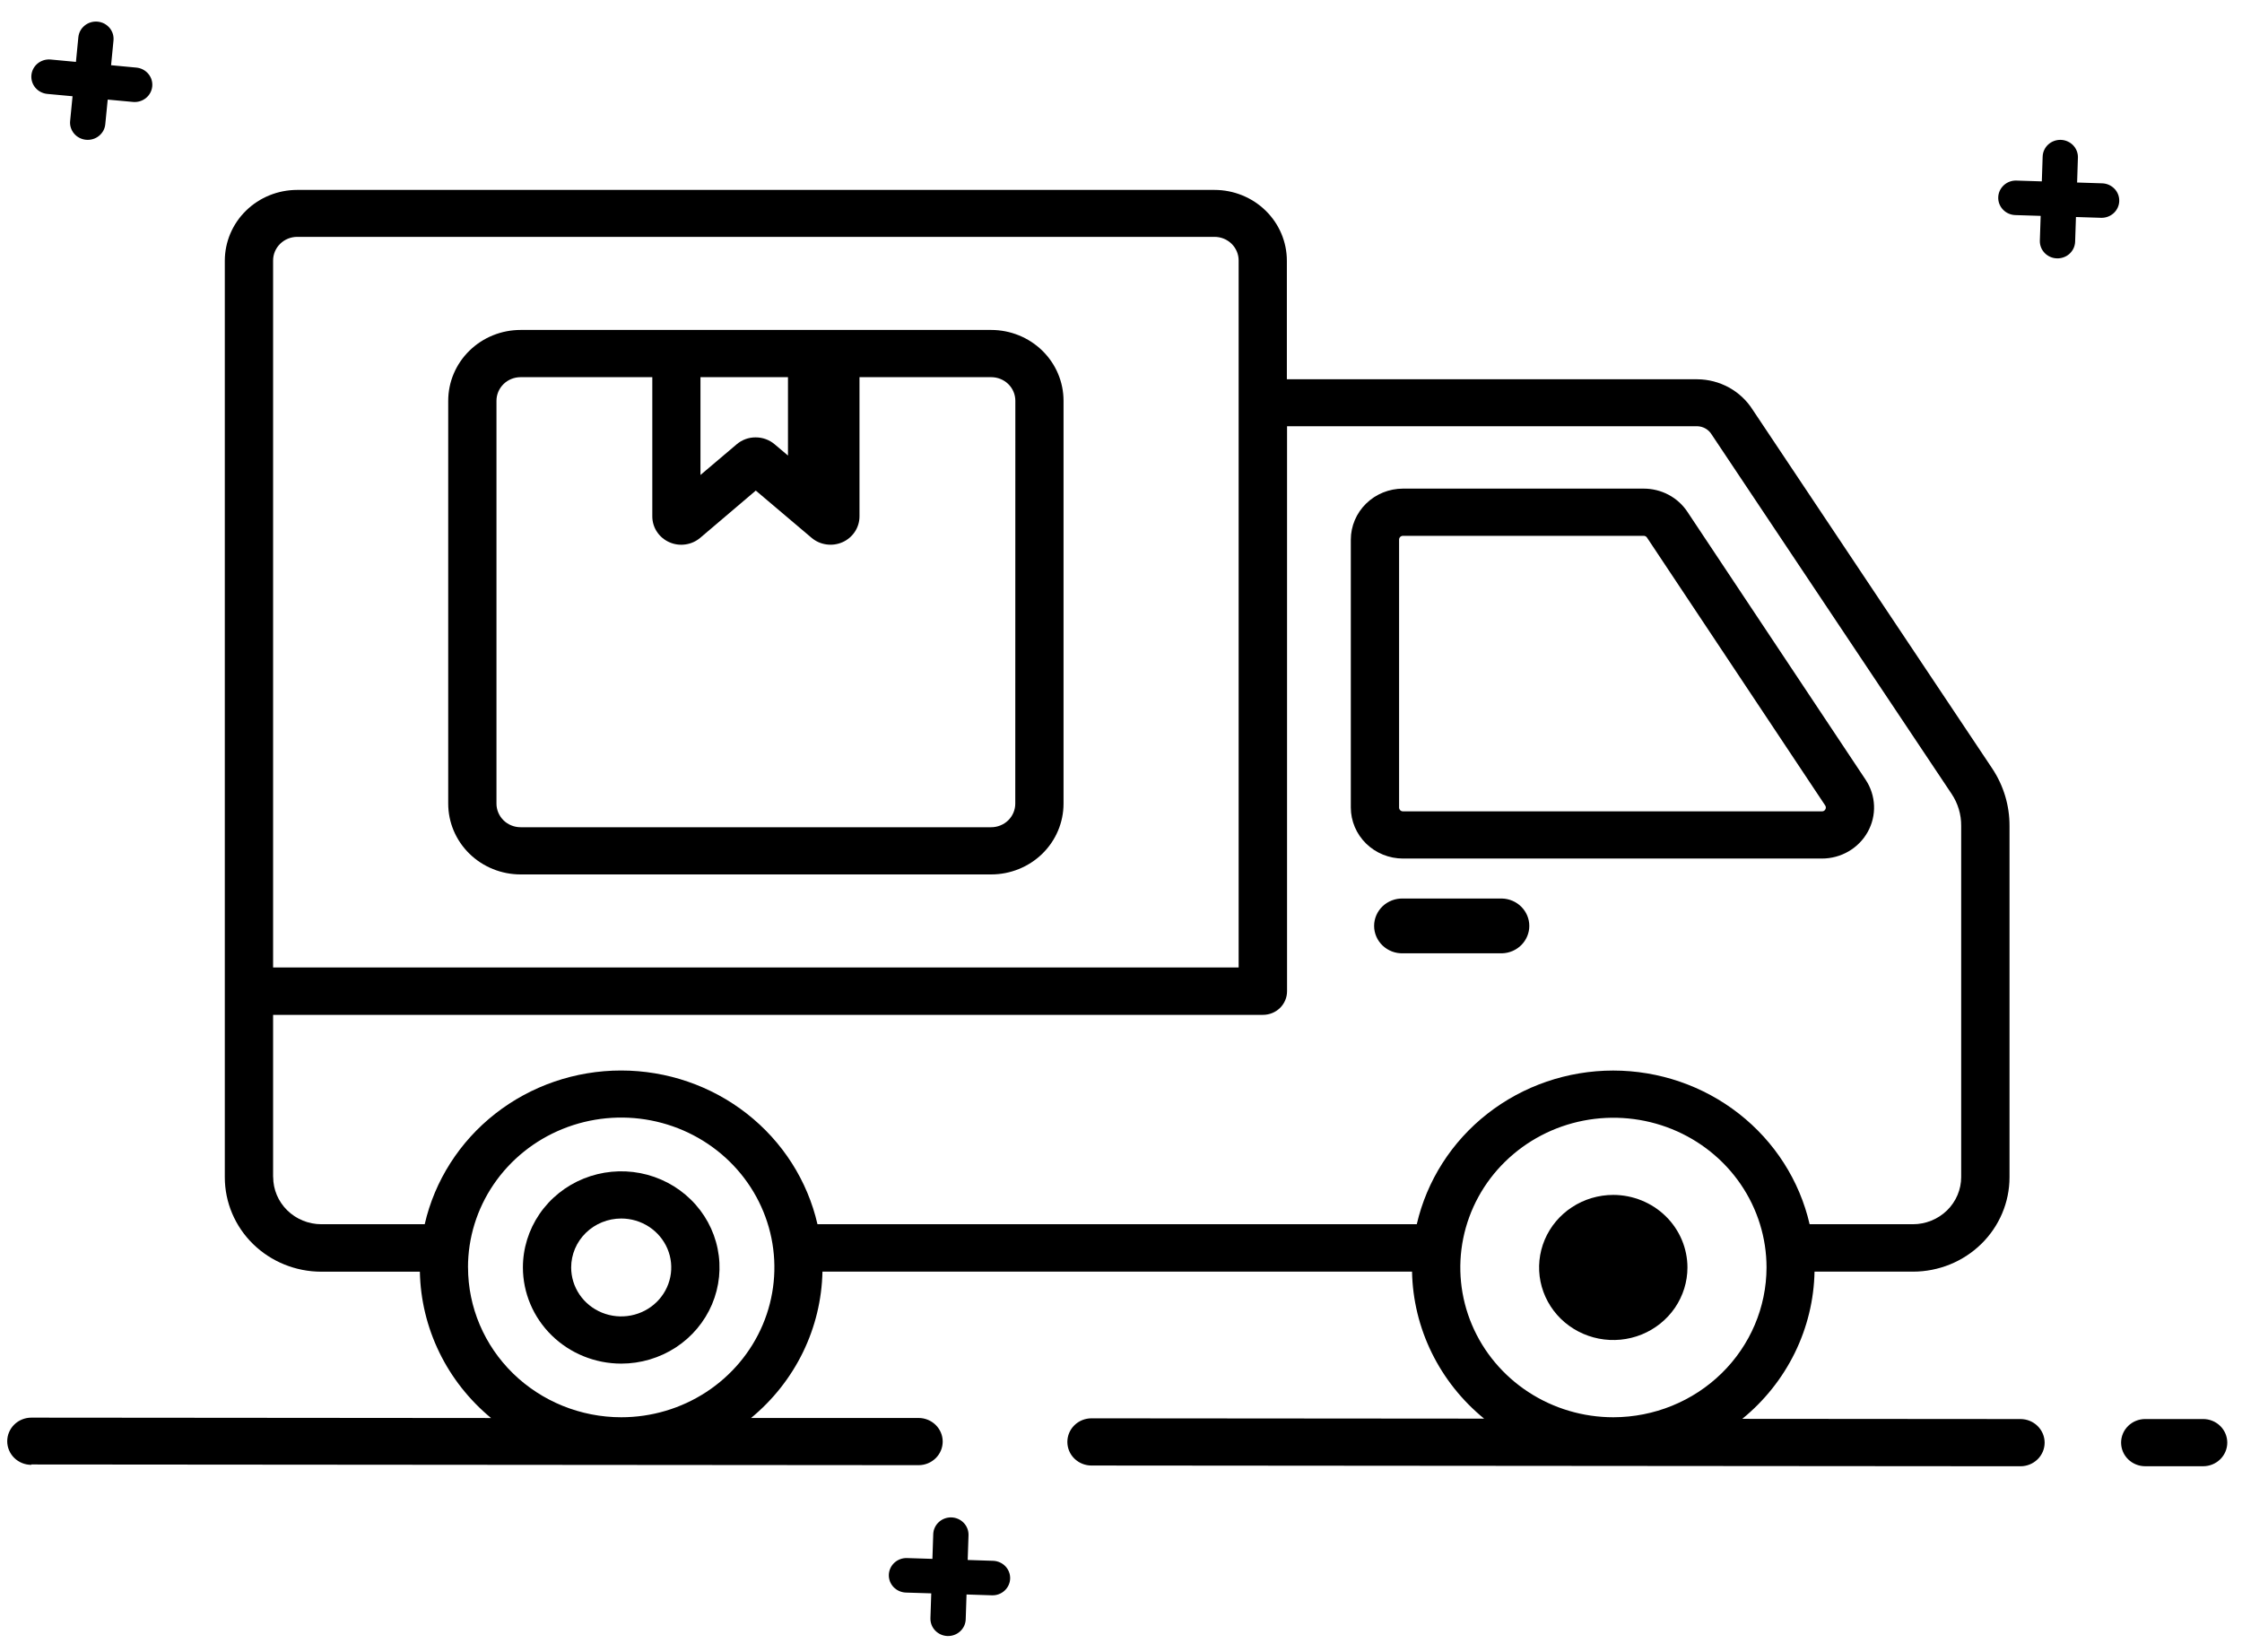 <svg xmlns="http://www.w3.org/2000/svg" width="95" height="70" viewBox="0 0 95 70" fill="none"><path d="M3.643 5.922C3.741 5.931 3.84 5.922 3.934 5.894C4.028 5.867 4.115 5.821 4.191 5.76C4.267 5.699 4.33 5.624 4.377 5.54C4.423 5.455 4.452 5.362 4.461 5.266L4.564 4.22L5.634 4.319C5.832 4.338 6.028 4.279 6.182 4.156C6.335 4.033 6.431 3.855 6.451 3.662C6.47 3.469 6.41 3.276 6.284 3.127C6.157 2.977 5.976 2.882 5.778 2.864L4.707 2.763L4.809 1.715C4.818 1.62 4.808 1.523 4.78 1.431C4.751 1.34 4.704 1.254 4.642 1.18C4.579 1.106 4.502 1.045 4.416 0.999C4.329 0.954 4.234 0.927 4.136 0.917C4.038 0.908 3.94 0.918 3.846 0.946C3.752 0.974 3.665 1.02 3.589 1.081C3.513 1.142 3.45 1.217 3.404 1.302C3.358 1.387 3.33 1.48 3.32 1.575L3.218 2.622L2.146 2.522C1.949 2.504 1.752 2.563 1.599 2.686C1.446 2.809 1.35 2.987 1.331 3.18C1.312 3.374 1.372 3.566 1.498 3.716C1.624 3.865 1.806 3.96 2.003 3.979L3.074 4.078L2.972 5.127C2.962 5.222 2.972 5.318 3.001 5.41C3.03 5.501 3.077 5.586 3.139 5.66C3.201 5.734 3.278 5.795 3.365 5.84C3.451 5.885 3.546 5.913 3.643 5.922Z" fill="black"></path><path d="M87.155 10.947C87.253 10.951 87.35 10.935 87.442 10.902C87.534 10.869 87.618 10.819 87.69 10.754C87.762 10.688 87.82 10.61 87.861 10.523C87.902 10.436 87.925 10.342 87.929 10.247L87.964 9.195L89.039 9.229C89.235 9.232 89.425 9.159 89.567 9.027C89.709 8.895 89.792 8.713 89.798 8.522C89.805 8.33 89.734 8.144 89.601 8.003C89.468 7.862 89.284 7.777 89.088 7.768L88.013 7.733L88.047 6.681C88.051 6.585 88.034 6.489 88 6.399C87.965 6.309 87.913 6.227 87.846 6.157C87.778 6.087 87.698 6.03 87.608 5.991C87.519 5.951 87.422 5.929 87.324 5.926C87.226 5.923 87.128 5.939 87.036 5.973C86.944 6.007 86.86 6.058 86.788 6.124C86.717 6.189 86.659 6.268 86.619 6.356C86.578 6.443 86.556 6.538 86.553 6.634L86.518 7.685L85.442 7.651C85.244 7.644 85.051 7.715 84.907 7.848C84.762 7.981 84.677 8.164 84.671 8.358C84.664 8.552 84.737 8.741 84.873 8.882C85.008 9.024 85.196 9.107 85.394 9.113L86.469 9.147L86.434 10.199C86.429 10.391 86.502 10.578 86.637 10.718C86.772 10.858 86.958 10.941 87.155 10.947Z" fill="black"></path><path d="M40.314 64.293C40.117 64.288 39.925 64.359 39.781 64.491C39.637 64.623 39.552 64.805 39.544 64.998L39.509 66.05L38.434 66.016C38.236 66.009 38.043 66.08 37.898 66.213C37.754 66.346 37.669 66.529 37.662 66.723C37.656 66.917 37.728 67.105 37.864 67.247C38 67.388 38.187 67.471 38.386 67.478L39.46 67.511L39.425 68.564C39.419 68.757 39.492 68.946 39.627 69.087C39.763 69.229 39.95 69.312 40.148 69.319C40.347 69.325 40.539 69.254 40.684 69.121C40.829 68.989 40.914 68.805 40.92 68.612L40.955 67.559L42.031 67.594C42.229 67.601 42.422 67.53 42.566 67.397C42.711 67.265 42.796 67.081 42.803 66.887C42.809 66.694 42.737 66.505 42.601 66.363C42.465 66.222 42.278 66.139 42.08 66.132L41.004 66.097L41.039 65.046C41.044 64.852 40.971 64.664 40.835 64.523C40.699 64.382 40.512 64.299 40.314 64.293Z" fill="black"></path><path d="M1.33 62.05L38.922 62.08C39.194 62.08 39.453 61.975 39.645 61.787C39.837 61.6 39.945 61.345 39.945 61.08C39.945 60.815 39.837 60.561 39.645 60.373C39.453 60.186 39.194 60.08 38.922 60.08H31.825C32.751 59.316 33.5 58.368 34.022 57.299C34.543 56.23 34.825 55.064 34.85 53.88H59.832C59.855 55.071 60.14 56.244 60.667 57.318C61.194 58.393 61.951 59.344 62.886 60.108L46.249 60.095C45.978 60.095 45.718 60.2 45.526 60.388C45.334 60.576 45.227 60.83 45.227 61.095C45.227 61.36 45.334 61.615 45.526 61.802C45.718 61.99 45.978 62.095 46.249 62.095L85.614 62.126C85.885 62.126 86.145 62.021 86.337 61.833C86.529 61.646 86.637 61.391 86.637 61.126C86.637 60.861 86.529 60.607 86.337 60.419C86.145 60.231 85.885 60.126 85.614 60.126L73.825 60.117C74.763 59.353 75.521 58.4 76.05 57.324C76.578 56.248 76.864 55.074 76.887 53.88H81.059C82.144 53.88 83.184 53.458 83.951 52.708C84.718 51.958 85.149 50.941 85.149 49.88V34.999C85.153 34.13 84.897 33.28 84.411 32.553L74.26 17.352C74.012 16.963 73.667 16.641 73.258 16.417C72.848 16.192 72.387 16.073 71.918 16.07H54.528V11.047C54.528 10.251 54.205 9.488 53.63 8.926C53.054 8.363 52.274 8.047 51.461 8.047H12.593C11.779 8.047 10.999 8.363 10.424 8.926C9.849 9.488 9.526 10.251 9.526 11.047C9.526 14.16 9.526 -1.678 9.526 49.882C9.526 50.943 9.956 51.96 10.723 52.71C11.49 53.46 12.531 53.882 13.615 53.882H17.791C17.814 55.066 18.095 56.231 18.615 57.3C19.135 58.37 19.883 59.318 20.807 60.082L1.328 60.066C1.057 60.066 0.797 60.171 0.605 60.359C0.414 60.547 0.306 60.801 0.306 61.066C0.306 61.331 0.414 61.586 0.605 61.773C0.797 61.961 1.057 62.066 1.328 62.066L1.33 62.05ZM68.364 60.05C67.081 60.05 65.827 59.678 64.76 58.98C63.694 58.283 62.862 57.292 62.371 56.133C61.88 54.973 61.752 53.698 62.002 52.467C62.253 51.236 62.87 50.105 63.778 49.218C64.685 48.331 65.841 47.726 67.099 47.481C68.358 47.237 69.662 47.362 70.847 47.842C72.033 48.322 73.046 49.136 73.759 50.179C74.472 51.222 74.853 52.449 74.853 53.704C74.85 55.386 74.165 56.999 72.949 58.188C71.733 59.378 70.084 60.047 68.364 60.05ZM11.572 11.036C11.572 10.771 11.68 10.517 11.872 10.329C12.064 10.141 12.324 10.036 12.595 10.036H51.463C51.734 10.036 51.994 10.141 52.186 10.329C52.377 10.517 52.485 10.771 52.485 11.036V40.993H11.572V11.036ZM11.572 49.871V43H53.514C53.785 43 54.045 42.895 54.237 42.708C54.428 42.52 54.536 42.266 54.536 42V18.059H71.918C72.043 18.063 72.165 18.097 72.273 18.16C72.38 18.223 72.469 18.311 72.532 18.417L82.698 33.641C82.965 34.042 83.105 34.511 83.101 34.99V49.871C83.101 50.401 82.885 50.91 82.502 51.285C82.118 51.66 81.598 51.871 81.056 51.871H76.679C76.253 50.023 75.197 48.371 73.684 47.188C72.172 46.005 70.293 45.36 68.356 45.36C66.419 45.36 64.54 46.005 63.027 47.188C61.515 48.371 60.459 50.023 60.033 51.871H34.639C34.214 50.022 33.159 48.37 31.646 47.186C30.134 46.002 28.255 45.358 26.317 45.358C24.38 45.358 22.501 46.002 20.988 47.186C19.476 48.37 18.42 50.022 17.996 51.871H13.614C13.073 51.87 12.554 51.658 12.172 51.283C11.789 50.908 11.575 50.4 11.575 49.871H11.572ZM19.83 53.704C19.829 52.448 20.209 51.22 20.922 50.176C21.635 49.131 22.649 48.317 23.835 47.836C25.021 47.355 26.326 47.229 27.585 47.473C28.845 47.718 30.002 48.322 30.91 49.21C31.818 50.097 32.437 51.228 32.688 52.46C32.939 53.692 32.811 54.968 32.32 56.129C31.829 57.289 30.997 58.281 29.93 58.979C28.863 59.677 27.608 60.05 26.323 60.05C24.603 60.049 22.953 59.379 21.736 58.19C20.519 57 19.834 55.387 19.832 53.704H19.83Z" fill="black"></path><path d="M93.353 60.125H90.899C90.628 60.125 90.368 60.23 90.176 60.418C89.984 60.605 89.877 60.86 89.877 61.125C89.877 61.39 89.984 61.645 90.176 61.832C90.368 62.02 90.628 62.125 90.899 62.125H93.353C93.624 62.125 93.884 62.02 94.076 61.832C94.268 61.645 94.376 61.39 94.376 61.125C94.376 60.86 94.268 60.605 94.076 60.418C93.884 60.23 93.624 60.125 93.353 60.125Z" fill="black"></path><path d="M68.359 50.629C67.737 50.629 67.13 50.809 66.613 51.147C66.096 51.484 65.693 51.965 65.455 52.526C65.218 53.088 65.155 53.706 65.276 54.302C65.398 54.899 65.697 55.447 66.136 55.877C66.576 56.306 67.136 56.599 67.745 56.718C68.355 56.837 68.987 56.776 69.561 56.544C70.135 56.311 70.626 55.917 70.972 55.412C71.317 54.906 71.502 54.312 71.502 53.704C71.501 52.889 71.169 52.108 70.58 51.531C69.991 50.955 69.192 50.63 68.359 50.629Z" fill="black"></path><path d="M26.323 57.777C27.146 57.777 27.952 57.538 28.637 57.091C29.322 56.643 29.855 56.007 30.171 55.263C30.486 54.518 30.569 53.699 30.408 52.909C30.247 52.118 29.851 51.392 29.268 50.823C28.686 50.253 27.944 49.865 27.136 49.707C26.328 49.55 25.49 49.631 24.729 49.939C23.968 50.247 23.317 50.769 22.859 51.439C22.402 52.109 22.157 52.896 22.157 53.702C22.158 54.782 22.597 55.818 23.378 56.582C24.159 57.346 25.218 57.776 26.323 57.777ZM26.323 51.629C26.742 51.629 27.152 51.751 27.501 51.979C27.849 52.207 28.121 52.531 28.282 52.91C28.442 53.289 28.484 53.706 28.402 54.108C28.32 54.511 28.118 54.88 27.822 55.17C27.525 55.46 27.147 55.657 26.735 55.737C26.324 55.817 25.898 55.776 25.51 55.619C25.123 55.462 24.792 55.196 24.559 54.855C24.326 54.513 24.202 54.112 24.202 53.702C24.203 53.152 24.426 52.625 24.824 52.237C25.221 51.848 25.76 51.63 26.323 51.629Z" fill="black"></path><path d="M59.448 36.377H77.201C77.598 36.377 77.989 36.272 78.33 36.073C78.672 35.874 78.952 35.589 79.142 35.247C79.332 34.905 79.424 34.519 79.408 34.131C79.392 33.742 79.27 33.365 79.053 33.039L71.496 21.68C71.296 21.38 71.022 21.133 70.699 20.962C70.376 20.792 70.015 20.703 69.648 20.703H59.448C58.862 20.704 58.3 20.931 57.886 21.337C57.472 21.742 57.239 22.291 57.238 22.864V34.216C57.239 34.789 57.472 35.338 57.886 35.743C58.3 36.148 58.862 36.376 59.448 36.377ZM59.283 22.864C59.283 22.822 59.3 22.78 59.331 22.75C59.362 22.72 59.404 22.703 59.448 22.703H69.648C69.675 22.703 69.702 22.709 69.726 22.722C69.75 22.735 69.771 22.753 69.786 22.775L77.339 34.128C77.356 34.152 77.365 34.18 77.366 34.209C77.368 34.239 77.361 34.267 77.346 34.293C77.332 34.319 77.312 34.341 77.286 34.356C77.26 34.371 77.231 34.378 77.201 34.377H59.448C59.404 34.377 59.362 34.36 59.331 34.33C59.301 34.299 59.283 34.258 59.283 34.216V22.864Z" fill="black"></path><path d="M63.649 38.071H59.447C59.288 38.066 59.13 38.093 58.983 38.149C58.834 38.206 58.699 38.29 58.585 38.398C58.471 38.507 58.381 38.636 58.319 38.779C58.257 38.922 58.225 39.076 58.225 39.231C58.225 39.387 58.257 39.541 58.319 39.684C58.381 39.827 58.471 39.956 58.585 40.064C58.699 40.172 58.834 40.257 58.983 40.314C59.13 40.37 59.288 40.397 59.447 40.392H63.649C63.957 40.383 64.25 40.257 64.465 40.04C64.68 39.824 64.801 39.533 64.801 39.231C64.801 38.929 64.68 38.639 64.465 38.423C64.25 38.206 63.957 38.08 63.649 38.071Z" fill="black"></path><path d="M41.998 13.98H22.06C21.246 13.98 20.466 14.296 19.891 14.859C19.315 15.422 18.992 16.185 18.992 16.981V34.05C18.992 34.846 19.315 35.609 19.891 36.172C20.466 36.734 21.246 37.05 22.06 37.05H41.998C42.811 37.05 43.591 36.734 44.167 36.172C44.742 35.609 45.065 34.846 45.065 34.05V16.981C45.065 16.185 44.742 15.422 44.167 14.859C43.591 14.296 42.811 13.98 41.998 13.98ZM33.389 15.981V19.302L32.822 18.823C32.599 18.634 32.313 18.531 32.018 18.532C31.723 18.53 31.437 18.635 31.215 18.825L29.681 20.125V15.98L33.389 15.981ZM43.02 34.05C43.02 34.315 42.912 34.57 42.721 34.758C42.529 34.945 42.269 35.05 41.998 35.05H22.06C21.788 35.05 21.528 34.945 21.337 34.758C21.145 34.57 21.037 34.315 21.037 34.05V16.981C21.037 16.715 21.145 16.461 21.337 16.273C21.528 16.086 21.788 15.981 22.06 15.981H27.64V21.881C27.64 22.111 27.708 22.337 27.835 22.53C27.963 22.724 28.145 22.878 28.359 22.973C28.573 23.069 28.811 23.102 29.044 23.068C29.277 23.035 29.495 22.937 29.673 22.786L32.025 20.786L34.387 22.786C34.565 22.937 34.783 23.035 35.016 23.067C35.249 23.101 35.487 23.067 35.701 22.972C35.915 22.877 36.096 22.723 36.224 22.529C36.351 22.336 36.419 22.111 36.419 21.881V15.981H42.001C42.272 15.981 42.532 16.086 42.724 16.273C42.916 16.461 43.023 16.715 43.023 16.981L43.02 34.05Z" fill="black"></path></svg>